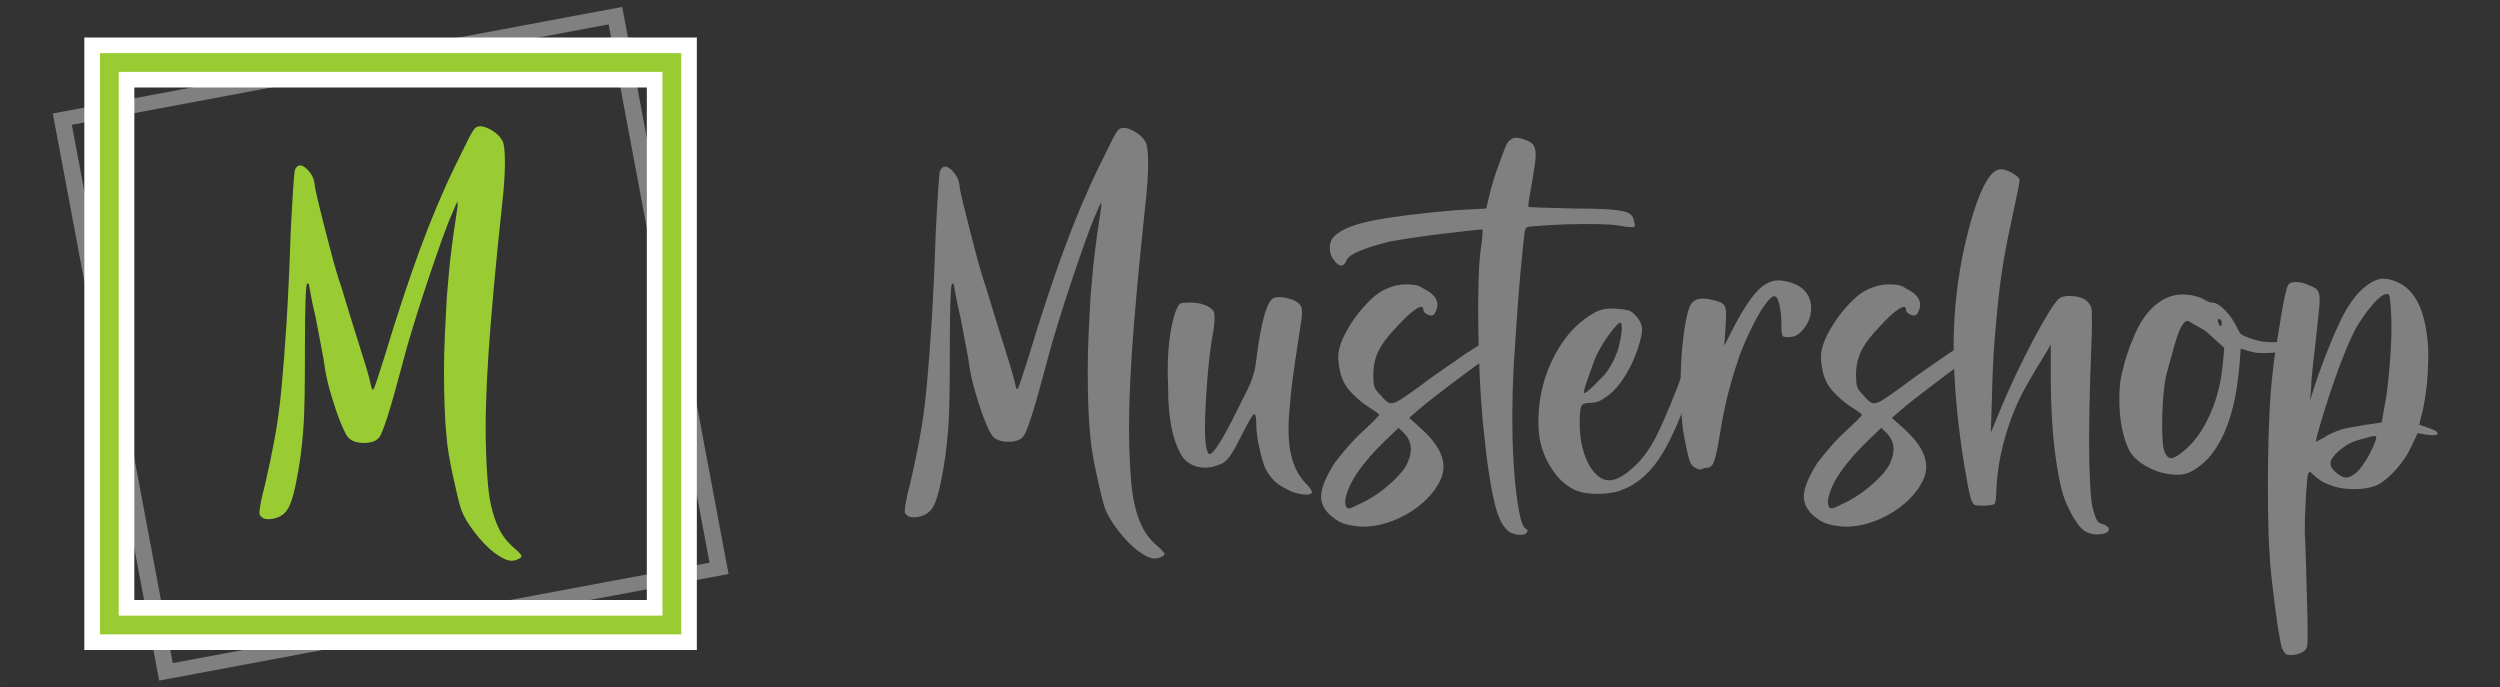 <?xml version="1.0" encoding="UTF-8"?>
<!-- Creator: CorelDRAW X7 -->
<svg xmlns="http://www.w3.org/2000/svg" xmlns:xlink="http://www.w3.org/1999/xlink" xml:space="preserve" width="2000mm" height="549.995mm" version="1.1" style="shape-rendering:geometricPrecision; text-rendering:geometricPrecision; image-rendering:optimizeQuality; fill-rule:evenodd; clip-rule:evenodd" viewBox="0 0 200000 55000">
 <rect x="0" y="0" width="200000" height="55000" fill="#333333" stroke="none"/>
 <defs>
  <style type="text/css">
   <![CDATA[
    .str1 {stroke:white;stroke-width:3999.99}
    .str0 {stroke:gray;stroke-width:1500}
    .str2 {stroke:#99CC33;stroke-width:1500}
    .fil1 {fill:none}
    .fil0 {fill:gray;fill-rule:nonzero}
    .fil2 {fill:#99CC33;fill-rule:nonzero}
   ]]>
  </style>
 </defs>
 <g id="Ebene_x0020_1">
  <g id="_2676121227040">
   <path class="fil0" d="M92415 43528c441,376 682,617 729,729 47,111 -6,194 -165,258 -282,159 -564,206 -846,141 -282,-64 -659,-264 -1129,-611 -500,-376 -1017,-911 -1546,-1599 -536,-688 -894,-1300 -1082,-1835 -94,-282 -194,-658 -306,-1129 -106,-470 -223,-987 -347,-1552 -129,-564 -235,-1129 -329,-1693 -94,-565 -159,-1082 -188,-1552 -65,-630 -112,-1370 -141,-2235 -30,-864 -48,-1781 -48,-2751 0,-970 24,-1970 71,-2987 47,-1017 100,-1999 153,-2940 65,-723 118,-1346 165,-1881 47,-536 100,-1059 164,-1576 65,-518 135,-1059 212,-1623 76,-564 182,-1252 306,-2070 29,-311 23,-441 -24,-376 -47,65 -182,359 -400,894 -188,405 -464,1111 -823,2116 -359,1006 -735,2094 -1129,3270 -394,1175 -770,2351 -1129,3527 -364,1176 -641,2140 -829,2893 -529,2005 -946,3475 -1246,4398 -300,923 -523,1464 -682,1623 -253,253 -635,376 -1153,376 -517,0 -917,-123 -1199,-376 -129,-124 -276,-377 -447,-753 -176,-376 -347,-817 -523,-1317 -171,-500 -341,-1052 -518,-1646 -170,-594 -305,-1176 -399,-1741 -59,-470 -171,-1111 -330,-1928 -153,-817 -294,-1552 -423,-2211 -159,-658 -282,-1240 -376,-1740 -94,-500 -141,-770 -141,-800 0,-94 -47,-141 -142,-141 -64,0 -111,465 -141,1388 -29,923 -47,2093 -47,3504 0,1599 -6,2940 -23,4022 -18,1081 -53,2022 -118,2822 -64,799 -141,1529 -235,2187 -94,659 -218,1364 -376,2117 -188,911 -406,1552 -659,1928 -253,377 -641,612 -1176,706 -376,64 -658,17 -846,-141 -65,-65 -112,-118 -141,-165 -30,-47 -42,-159 -24,-329 18,-171 53,-424 118,-753 64,-329 170,-794 329,-1387 282,-1223 535,-2423 752,-3599 218,-1176 400,-2510 541,-3998 141,-1487 277,-3222 400,-5197 124,-1976 235,-4357 329,-7150 65,-1288 124,-2405 189,-3363 64,-959 111,-1482 141,-1576 94,-253 235,-376 423,-376 188,0 412,141 659,423 252,282 411,594 470,941 35,347 135,864 306,1552 176,688 364,1441 564,2258 206,817 418,1623 635,2422 224,800 423,1464 617,1999 471,1570 859,2846 1176,3834 312,988 553,1764 729,2328 171,565 289,982 353,1247 65,264 112,464 141,588 65,252 141,258 236,23 94,-235 346,-994 752,-2281 1006,-3322 1952,-6203 2846,-8631 894,-2429 1828,-4651 2804,-6656 377,-753 665,-1341 871,-1764 200,-423 364,-735 494,-941 123,-206 235,-329 329,-376 94,-47 188,-71 282,-71 282,0 611,118 988,353 376,235 641,512 799,823 124,253 189,823 189,1717 0,894 -77,2029 -236,3410 -499,4675 -852,8532 -1058,11571 -206,3040 -276,5580 -212,7620 30,1159 89,2158 165,2987 76,829 206,1547 376,2140 171,594 377,1106 612,1529 235,423 541,806 917,1153z"></path>
   <path id="1" class="fil0" d="M97495 37189c-629,253 -1229,288 -1811,118 -582,-171 -1011,-541 -1293,-1106 -159,-311 -289,-635 -400,-964 -112,-329 -206,-699 -283,-1105 -76,-406 -141,-864 -188,-1364 -47,-500 -70,-1100 -70,-1788 -65,-1411 -30,-2640 94,-3692 123,-1052 311,-1887 564,-2516 124,-283 235,-447 330,-494 94,-47 346,-71 752,-71 876,0 1505,218 1882,659 64,94 94,311 94,658 0,347 -77,923 -235,1740 -159,1100 -277,2164 -353,3199 -77,1035 -135,1958 -165,2775 -29,817 -23,1499 24,2046 47,547 135,888 258,1012 124,123 394,-124 800,-753 406,-629 923,-1582 1552,-2869 282,-565 518,-1035 706,-1411 188,-377 329,-706 423,-988 94,-282 165,-535 212,-753 47,-217 88,-470 117,-752 188,-1506 400,-2676 635,-3505 230,-829 488,-1311 771,-1434 247,-94 611,-88 1076,23 470,112 799,277 987,494 65,65 112,141 141,235 30,94 47,241 47,447 0,206 -29,494 -94,870 -64,377 -141,894 -235,1553 -159,1005 -282,1852 -376,2540 -94,688 -165,1293 -212,1811 -47,517 -88,981 -117,1387 -30,406 -47,800 -47,1176 0,1882 441,3293 1317,4233 376,377 564,641 564,800 -94,159 -359,206 -800,141 -441,-65 -829,-188 -1175,-376 -436,-218 -782,-447 -1029,-682 -253,-235 -483,-559 -706,-964 -94,-189 -176,-424 -253,-706 -82,-282 -159,-588 -235,-917 -76,-330 -141,-659 -188,-988 -47,-329 -71,-617 -71,-870 0,-659 -64,-959 -188,-894 -123,65 -406,535 -846,1411 -253,500 -465,912 -635,1223 -171,312 -330,565 -471,753 -141,188 -276,329 -400,423 -123,94 -282,171 -470,235z"></path>
   <path id="2" class="fil0" d="M120637 27359c30,94 -188,299 -658,611 -218,124 -606,376 -1153,753 -547,376 -1135,799 -1764,1270 -629,470 -1246,940 -1858,1411 -611,470 -1087,846 -1434,1129l-1035 893 988 894c1570,1411 2087,2746 1552,3998 -253,565 -629,1100 -1129,1599 -500,500 -1082,935 -1740,1294 -659,359 -1341,617 -2046,776 -706,159 -1359,188 -1952,94 -471,-65 -847,-159 -1129,-282 -283,-124 -594,-347 -941,-659 -500,-499 -712,-1058 -635,-1669 76,-612 429,-1417 1058,-2423 253,-347 588,-758 1012,-1246 423,-488 823,-900 1199,-1247 376,-347 700,-652 964,-917 265,-265 400,-417 400,-447 0,-29 -88,-112 -259,-235 -170,-124 -382,-265 -635,-423 -252,-159 -523,-371 -823,-635 -300,-265 -523,-494 -682,-682 -376,-441 -629,-971 -752,-1600 -124,-629 -159,-1111 -94,-1458 64,-406 217,-864 470,-1364 253,-500 558,-994 917,-1482 359,-488 747,-923 1153,-1317 405,-394 817,-682 1222,-870 565,-253 1100,-376 1600,-376 253,0 494,18 729,47 235,29 464,123 682,282 1099,535 1393,1206 894,2023 -124,159 -306,182 -541,70 -236,-111 -353,-241 -353,-399 0,-283 -194,-300 -588,-48 -394,253 -900,724 -1529,1412 -723,752 -1217,1411 -1482,1975 -264,565 -399,1176 -399,1835 0,441 23,752 70,940 47,188 194,406 447,659 218,253 400,441 541,564 141,124 306,171 494,141 188,-29 447,-158 776,-376 329,-217 776,-535 1341,-941 564,-441 1217,-911 1952,-1411 735,-500 1323,-911 1763,-1223 753,-499 1270,-817 1553,-940 282,-124 594,-189 940,-189 535,0 829,65 894,189zm-8043 9689c441,-970 347,-1770 -282,-2399l-424 -423 -1035 988c-1852,1787 -2916,3322 -3198,4609 -94,565 0,847 282,847 65,0 212,-53 447,-165 235,-111 512,-241 823,-399 723,-377 1411,-865 2070,-1459 658,-593 1099,-1128 1317,-1599z"></path>
   <path id="3" class="fil0" d="M106761 20867c-253,-282 -376,-629 -376,-1034 0,-406 123,-724 376,-941 535,-535 1552,-947 3058,-1247 1505,-299 3686,-570 6538,-823l2540 -141 235 -988c94,-405 212,-840 353,-1293 141,-453 288,-894 447,-1317 158,-423 299,-800 423,-1129 123,-329 235,-541 329,-635 159,-159 300,-253 424,-282 123,-30 329,-18 611,47 312,94 559,194 729,306 171,111 288,282 353,517 65,235 70,558 23,964 -47,406 -135,970 -258,1694 -94,535 -171,981 -236,1340 -64,359 -76,570 -47,635 30,29 400,53 1106,71 705,17 1546,41 2516,70 970,0 1764,18 2376,47 611,30 1087,77 1434,141 347,65 588,159 729,283 141,123 230,282 259,470 94,282 112,453 47,517 -29,30 -165,41 -400,24 -235,-18 -511,-53 -823,-118 -406,-64 -988,-100 -1740,-117 -753,-18 -1617,-6 -2587,23 -753,30 -1341,65 -1764,94 -423,30 -735,53 -941,71 -206,17 -329,47 -376,94 -47,47 -88,117 -118,212 -29,123 -76,488 -141,1081 -65,594 -135,1323 -212,2188 -76,864 -158,1811 -235,2845 -76,1035 -147,2070 -211,3105 -124,1664 -194,3345 -212,5056 -18,1711 23,3263 118,4657 94,1393 229,2558 399,3481 171,923 371,1417 588,1481 124,65 141,159 47,283 -64,123 -235,188 -517,188 -282,0 -547,-65 -800,-188 -253,-159 -476,-406 -682,-753 -206,-347 -394,-864 -564,-1552 -171,-688 -335,-1570 -494,-2634 -159,-1065 -312,-2399 -470,-3998 -95,-1006 -171,-2170 -236,-3505 -64,-1334 -100,-2663 -117,-3998 -18,-1335 -6,-2563 23,-3692 30,-1129 94,-2005 188,-2634 65,-406 100,-747 118,-1012 18,-264 24,-417 24,-447 -30,-29 -371,-5 -1012,71 -641,76 -1381,165 -2210,259 -829,94 -1647,206 -2446,329 -800,123 -1370,218 -1717,282 -912,218 -1688,453 -2329,706 -640,253 -1029,500 -1152,752 -253,594 -582,629 -988,94z"></path>
   <path id="4" class="fil0" d="M127081 32239c-311,0 -511,94 -588,282 -76,188 -117,641 -117,1364 0,723 76,1382 235,1975 159,594 358,1100 611,1506 471,723 988,1076 1553,1058 564,-18 1252,-417 2069,-1199 594,-565 1129,-1300 1599,-2211 471,-912 1035,-2211 1694,-3898 188,-506 358,-959 517,-1364 159,-406 265,-641 329,-700 65,-129 194,-200 400,-212 206,-17 353,53 447,212 29,29 -23,288 -165,770 -141,488 -335,1070 -588,1758 -817,2352 -1640,4116 -2469,5292 -829,1176 -1829,1969 -2987,2375 -441,159 -993,241 -1670,259 -676,17 -1246,-53 -1716,-212 -782,-282 -1464,-852 -2047,-1717 -582,-864 -934,-1793 -1058,-2798 -94,-847 -76,-1723 47,-2634 124,-906 353,-1776 682,-2605 329,-823 735,-1582 1223,-2270 488,-688 1029,-1252 1623,-1693 441,-341 841,-582 1199,-723 359,-141 794,-194 1294,-165 65,0 135,6 212,18 76,12 147,17 211,17 347,30 594,77 753,142 159,64 329,205 517,423 282,312 441,635 471,964 29,329 -77,864 -330,1617 -217,659 -499,1294 -846,1905 -347,606 -735,1135 -1176,1570 -406,347 -735,582 -988,705 -253,124 -564,189 -941,189zm706 -3940c-94,159 -194,400 -306,729 -112,330 -229,659 -353,988 -123,329 -229,629 -305,894 -77,264 -118,429 -118,494 0,94 135,29 400,-188 264,-218 570,-518 917,-894 253,-218 488,-500 706,-847 217,-347 376,-641 470,-893 123,-253 229,-536 306,-847 76,-312 141,-612 188,-894 47,-282 64,-523 47,-729 -18,-206 -53,-306 -118,-306 -64,0 -170,89 -329,259 -159,171 -329,382 -517,635 -189,253 -371,517 -541,800 -171,282 -324,546 -447,799z"></path>
   <path id="5" class="fil0" d="M141945 23690c-124,0 -306,141 -541,423 -235,282 -476,641 -729,1082 -253,441 -512,941 -776,1505 -265,564 -512,1147 -729,1740 -347,1006 -641,1982 -894,2940 -253,959 -488,2123 -706,3504 -188,1100 -346,1794 -470,2094 -123,299 -312,446 -564,446 -124,0 -253,36 -377,106 -158,65 -329,30 -517,-106 -218,-64 -394,-299 -517,-705 -124,-406 -283,-1158 -471,-2258 -94,-658 -159,-1476 -188,-2446 -29,-970 -23,-1946 24,-2916 47,-970 135,-1876 258,-2705 124,-829 265,-1452 424,-1858 252,-629 893,-799 1928,-517 253,65 447,123 588,188 141,65 241,171 306,329 64,159 94,359 94,612 0,253 -18,594 -47,1035l-94 1458 846 -1647c753,-1411 1417,-2381 1999,-2916 583,-535 1200,-735 1858,-611 818,123 1412,417 1788,870 376,453 517,1029 423,1717 -64,441 -253,852 -564,1246 -312,394 -612,606 -894,635 -441,65 -700,47 -776,-47 -77,-94 -118,-406 -118,-941 0,-629 -53,-1158 -164,-1599 -112,-441 -241,-658 -400,-658z"></path>
   <path id="6" class="fil0" d="M159254 27359c30,94 -188,299 -658,611 -218,124 -606,376 -1152,753 -547,376 -1135,799 -1764,1270 -629,470 -1247,940 -1858,1411 -612,470 -1088,846 -1435,1129l-1035 893 988 894c1570,1411 2087,2746 1552,3998 -253,565 -629,1100 -1129,1599 -499,500 -1081,935 -1740,1294 -659,359 -1341,617 -2046,776 -706,159 -1358,188 -1952,94 -470,-65 -847,-159 -1129,-282 -282,-124 -594,-347 -941,-659 -500,-499 -711,-1058 -635,-1669 77,-612 429,-1417 1059,-2423 252,-347 588,-758 1011,-1246 423,-488 823,-900 1199,-1247 377,-347 700,-652 965,-917 264,-265 399,-417 399,-447 0,-29 -88,-112 -258,-235 -171,-124 -382,-265 -635,-423 -253,-159 -524,-371 -823,-635 -300,-265 -524,-494 -682,-682 -377,-441 -630,-971 -753,-1600 -124,-629 -159,-1111 -94,-1458 65,-406 217,-864 470,-1364 253,-500 559,-994 917,-1482 359,-488 747,-923 1153,-1317 406,-394 817,-682 1223,-870 564,-253 1099,-376 1599,-376 253,0 494,18 729,47 235,29 465,123 682,282 1100,535 1394,1206 894,2023 -124,159 -306,182 -541,70 -235,-111 -353,-241 -353,-399 0,-283 -194,-300 -588,-48 -394,253 -899,724 -1529,1412 -723,752 -1217,1411 -1481,1975 -265,565 -400,1176 -400,1835 0,441 24,752 71,940 47,188 194,406 446,659 218,253 400,441 541,564 141,124 306,171 494,141 188,-29 447,-158 776,-376 330,-217 776,-535 1341,-941 564,-441 1217,-911 1952,-1411 735,-500 1323,-911 1764,-1223 752,-499 1270,-817 1552,-940 282,-124 594,-189 941,-189 535,0 829,65 893,189zm-8043 9689c441,-970 347,-1770 -282,-2399l-423 -423 -1035 988c-1852,1787 -2916,3322 -3199,4609 -94,565 0,847 283,847 64,0 211,-53 446,-165 236,-111 512,-241 824,-399 723,-377 1411,-865 2069,-1459 659,-593 1100,-1128 1317,-1599z"></path>
   <path id="7" class="fil0" d="M161007 17257c-253,1100 -471,2188 -659,3269 -188,1082 -347,2194 -470,3340 -124,1147 -235,2352 -330,3622 -94,1270 -158,2657 -188,4163l-94 2963 800 -1929c347,-846 747,-1746 1199,-2704 453,-959 912,-1864 1364,-2728 453,-865 871,-1600 1247,-2211 376,-611 658,-994 847,-1152 188,-159 499,-230 940,-212 441,18 800,100 1082,259 124,64 241,164 353,305 112,141 182,277 212,400 29,94 47,441 47,1035 0,594 -18,1252 -47,1976 -159,4015 -212,7079 -165,9195 47,2117 147,3428 306,3928 188,688 376,1052 564,1082 535,158 759,347 682,564 -76,218 -400,329 -964,329 -470,0 -870,-158 -1200,-470 -329,-312 -699,-894 -1105,-1740 -253,-500 -464,-1159 -635,-1976 -170,-817 -312,-1693 -423,-2634 -112,-941 -188,-1899 -235,-2869 -47,-970 -71,-1864 -71,-2681l0 -2823 -376 659c-594,941 -1135,1852 -1623,2728 -488,876 -894,1770 -1223,2681 -329,912 -594,1858 -800,2846 -205,988 -323,2064 -352,3222 -30,376 -77,588 -142,635 -64,47 -264,88 -611,118 -218,0 -417,0 -588,0 -170,0 -288,-18 -353,-47 -159,-65 -288,-324 -400,-777 -111,-452 -258,-1246 -446,-2375 -500,-3040 -782,-5932 -847,-8678 -65,-2746 170,-5451 705,-8114 441,-2134 924,-3816 1459,-5057 535,-1240 1064,-1858 1599,-1858 282,0 605,112 964,330 359,217 541,405 541,564 0,65 -53,371 -165,917 -111,547 -241,1182 -399,1905z"></path>
   <path id="8" class="fil0" d="M175306 37718c-347,189 -759,277 -1247,259 -488,-17 -964,-100 -1434,-259 -471,-158 -912,-376 -1317,-658 -406,-282 -723,-612 -941,-988 -188,-347 -353,-782 -494,-1317 -141,-535 -235,-1105 -282,-1717 -47,-611 -53,-1223 -24,-1834 30,-612 124,-1182 283,-1717 64,-312 170,-706 329,-1176 159,-470 311,-876 470,-1223 441,-1129 1006,-1999 1694,-2610 687,-612 1440,-918 2257,-918 629,0 1194,124 1694,377 282,188 535,282 752,282 218,0 500,164 847,494 347,329 641,711 894,1152 123,253 235,465 329,635 94,171 188,276 282,306 376,188 794,335 1247,447 452,111 993,147 1622,117 253,-29 477,-53 682,-70 206,-18 400,-53 588,-118 159,-65 288,24 400,259 112,235 -23,382 -400,447 -217,64 -470,123 -752,188 -283,65 -594,112 -941,141 -500,29 -894,41 -1176,23 -282,-17 -753,-135 -1411,-352 -65,1129 -171,2205 -329,3222 -159,1017 -394,1958 -706,2822 -311,864 -705,1617 -1176,2258 -470,641 -1052,1152 -1740,1528zm2199 -12194c-94,0 -112,94 -47,282 64,188 123,283 188,283 65,0 94,-95 94,-283 0,-188 -76,-282 -235,-282zm-4175 4375c-94,346 -170,829 -235,1458 -65,629 -100,1270 -117,1928 -18,659 -6,1264 23,1811 29,547 94,917 188,1105 159,347 353,494 588,447 235,-47 606,-288 1106,-729 781,-688 1440,-1652 1975,-2892 535,-1241 864,-2611 988,-4116l94 -1082 -1505 -1364 -1317 -753c-159,-94 -324,-17 -494,235 -171,253 -329,594 -471,1035 -141,441 -282,923 -423,1458 -141,535 -276,1018 -400,1459z"></path>
   <path id="9" class="fil0" d="M185231 38130c-124,-123 -236,-229 -330,-306 -94,-76 -158,-88 -188,-23 -64,64 -111,264 -141,611 -29,347 -65,753 -94,1223 -29,471 -53,970 -71,1505 -17,535 -23,1006 -23,1411 29,471 59,1247 88,2329 30,1082 59,2140 88,3175 30,846 47,1523 47,2022 0,500 0,888 0,1153 0,264 -23,453 -70,564 -47,112 -100,194 -165,259 -376,282 -841,394 -1405,329 -65,-29 -135,-94 -212,-188 -76,-94 -147,-217 -211,-376 -59,-218 -141,-606 -230,-1153 -94,-546 -188,-1181 -282,-1905 -94,-723 -188,-1487 -282,-2304 -94,-818 -159,-1582 -188,-2305 -65,-847 -100,-1923 -118,-3222 -17,-1300 -17,-2634 0,-3998 18,-1365 53,-2682 118,-3952 64,-1270 147,-2310 247,-3127 64,-659 158,-1365 282,-2117 123,-753 241,-1476 353,-2164 106,-688 217,-1287 323,-1787 112,-500 200,-818 259,-941 94,-188 306,-282 635,-282 329,0 664,76 1005,235 253,94 447,188 588,282 141,94 235,259 282,494 47,235 47,588 0,1058 -47,471 -117,1147 -211,2023 -94,847 -188,1676 -283,2493 -94,817 -141,1393 -141,1740l-94 1129 659 -2022c723,-1976 1340,-3481 1858,-4516 517,-1035 1088,-1834 1717,-2399 535,-464 1034,-729 1505,-788 376,0 705,59 988,177 1475,499 2351,1993 2634,4468 64,406 94,870 94,1388 0,517 -18,1052 -47,1599 -30,547 -89,1088 -165,1623 -76,535 -165,1017 -259,1458 -64,159 -100,288 -117,400 -18,112 -41,211 -71,306 -29,123 -47,217 -47,282 65,0 300,76 706,235 499,159 752,306 752,447 0,141 -264,182 -799,117l-800 -141 -517 1082c-283,629 -682,1229 -1200,1811 -517,582 -1011,994 -1481,1247 -347,158 -747,258 -1200,305 -453,47 -917,47 -1387,0 -471,-47 -918,-158 -1341,-329 -423,-170 -776,-382 -1058,-635zm3233 -282c124,-94 300,-288 518,-588 217,-300 417,-612 588,-941 170,-329 311,-635 423,-917 112,-282 135,-453 71,-518l-141 0c-95,0 -241,30 -447,95 -206,64 -429,123 -682,188 -441,123 -782,264 -1035,423 -253,159 -500,347 -753,564 -347,347 -535,630 -564,847 -30,218 76,453 329,706 347,311 635,476 870,494 235,17 512,-100 823,-353zm-3198 -2493l705 -376c159,-124 371,-242 635,-353 265,-112 494,-194 682,-259 189,-65 471,-123 847,-188 376,-65 735,-124 1082,-188l1317 -188 376 -2117c94,-659 171,-1358 236,-2093 64,-735 111,-1441 141,-2117 29,-676 41,-1293 23,-1858 -17,-564 -41,-1005 -70,-1317 -30,-347 -71,-582 -118,-705 -47,-124 -229,-112 -541,47 -253,158 -582,488 -988,987 -405,500 -782,1053 -1129,1647 -188,347 -429,870 -729,1575 -300,706 -593,1482 -893,2329 -300,846 -582,1693 -847,2540 -265,846 -476,1570 -635,2163l-94 471z"></path>
   <g>
    <rect class="fil1 str0" transform="matrix(0.871 -0.163 0.144 0.768 4985.29 9531.85)" width="50800" height="57573"></rect>
    <rect class="fil1 str1" x="8746" y="5000" width="45000" height="45000"></rect>
    <rect class="fil1 str2" x="8746" y="5000" width="45000" height="45000"></rect>
    <path class="fil2" d="M40964 43693c444,380 688,623 735,736 47,112 -6,195 -166,261 -285,160 -569,207 -854,142 -285,-65 -664,-267 -1139,-617 -504,-379 -1026,-919 -1559,-1613 -540,-694 -902,-1311 -1092,-1850 -95,-285 -195,-665 -308,-1139 -107,-474 -225,-996 -350,-1566 -130,-569 -237,-1138 -332,-1708 -95,-569 -160,-1091 -190,-1565 -65,-635 -113,-1382 -142,-2254 -30,-872 -48,-1797 -48,-2775 0,-979 24,-1987 71,-3013 48,-1026 101,-2016 155,-2965 65,-730 118,-1358 166,-1898 47,-540 101,-1068 166,-1590 65,-521 136,-1067 213,-1636 77,-570 184,-1264 309,-2088 29,-314 23,-445 -24,-379 -47,65 -184,361 -403,901 -190,409 -469,1121 -831,2135 -361,1014 -741,2111 -1138,3297 -398,1186 -777,2373 -1139,3559 -368,1186 -646,2158 -836,2918 -534,2022 -955,3504 -1257,4436 -303,931 -528,1476 -688,1636 -255,255 -641,380 -1163,380 -522,0 -925,-125 -1210,-380 -130,-124 -278,-379 -450,-759 -178,-379 -350,-824 -528,-1328 -172,-504 -344,-1062 -522,-1661 -172,-599 -308,-1186 -403,-1755 -60,-475 -172,-1121 -332,-1945 -155,-825 -297,-1566 -427,-2230 -160,-664 -285,-1252 -380,-1756 -95,-504 -142,-777 -142,-806 0,-95 -48,-143 -143,-143 -65,0 -112,469 -142,1400 -30,931 -47,2111 -47,3535 0,1613 -6,2965 -24,4056 -18,1091 -53,2040 -119,2847 -65,806 -142,1542 -237,2206 -95,664 -219,1376 -379,2135 -190,919 -410,1566 -665,1945 -255,380 -646,617 -1186,712 -379,65 -664,18 -854,-143 -65,-65 -112,-118 -142,-166 -30,-47 -42,-160 -24,-332 18,-172 54,-427 119,-759 65,-332 172,-800 332,-1399 285,-1234 540,-2444 759,-3630 219,-1186 403,-2532 546,-4033 142,-1500 278,-3250 403,-5242 124,-1993 237,-4395 332,-7212 65,-1299 125,-2425 190,-3392 65,-967 112,-1495 142,-1589 95,-255 237,-380 427,-380 190,0 415,142 664,427 255,285 415,599 475,949 35,350 136,872 308,1566 178,693 368,1453 569,2277 208,824 422,1637 641,2443 225,807 427,1477 623,2017 474,1583 866,2870 1186,3866 314,997 557,1780 735,2349 172,569 291,990 356,1257 65,267 113,469 142,593 66,255 143,261 238,24 94,-237 349,-1002 759,-2301 1014,-3351 1969,-6257 2870,-8706 901,-2449 1844,-4691 2829,-6714 379,-759 670,-1352 878,-1779 201,-427 367,-741 498,-949 124,-207 237,-332 332,-379 95,-48 190,-71 285,-71 284,0 616,118 996,356 379,237 646,515 806,830 125,255 190,830 190,1732 0,901 -77,2046 -237,3439 -504,4715 -860,8605 -1067,11672 -208,3066 -279,5628 -214,7685 30,1169 89,2177 166,3013 77,836 208,1560 380,2159 172,599 379,1115 616,1542 238,427 546,812 926,1162z"></path>
   </g>
  </g>
 </g>
</svg>
